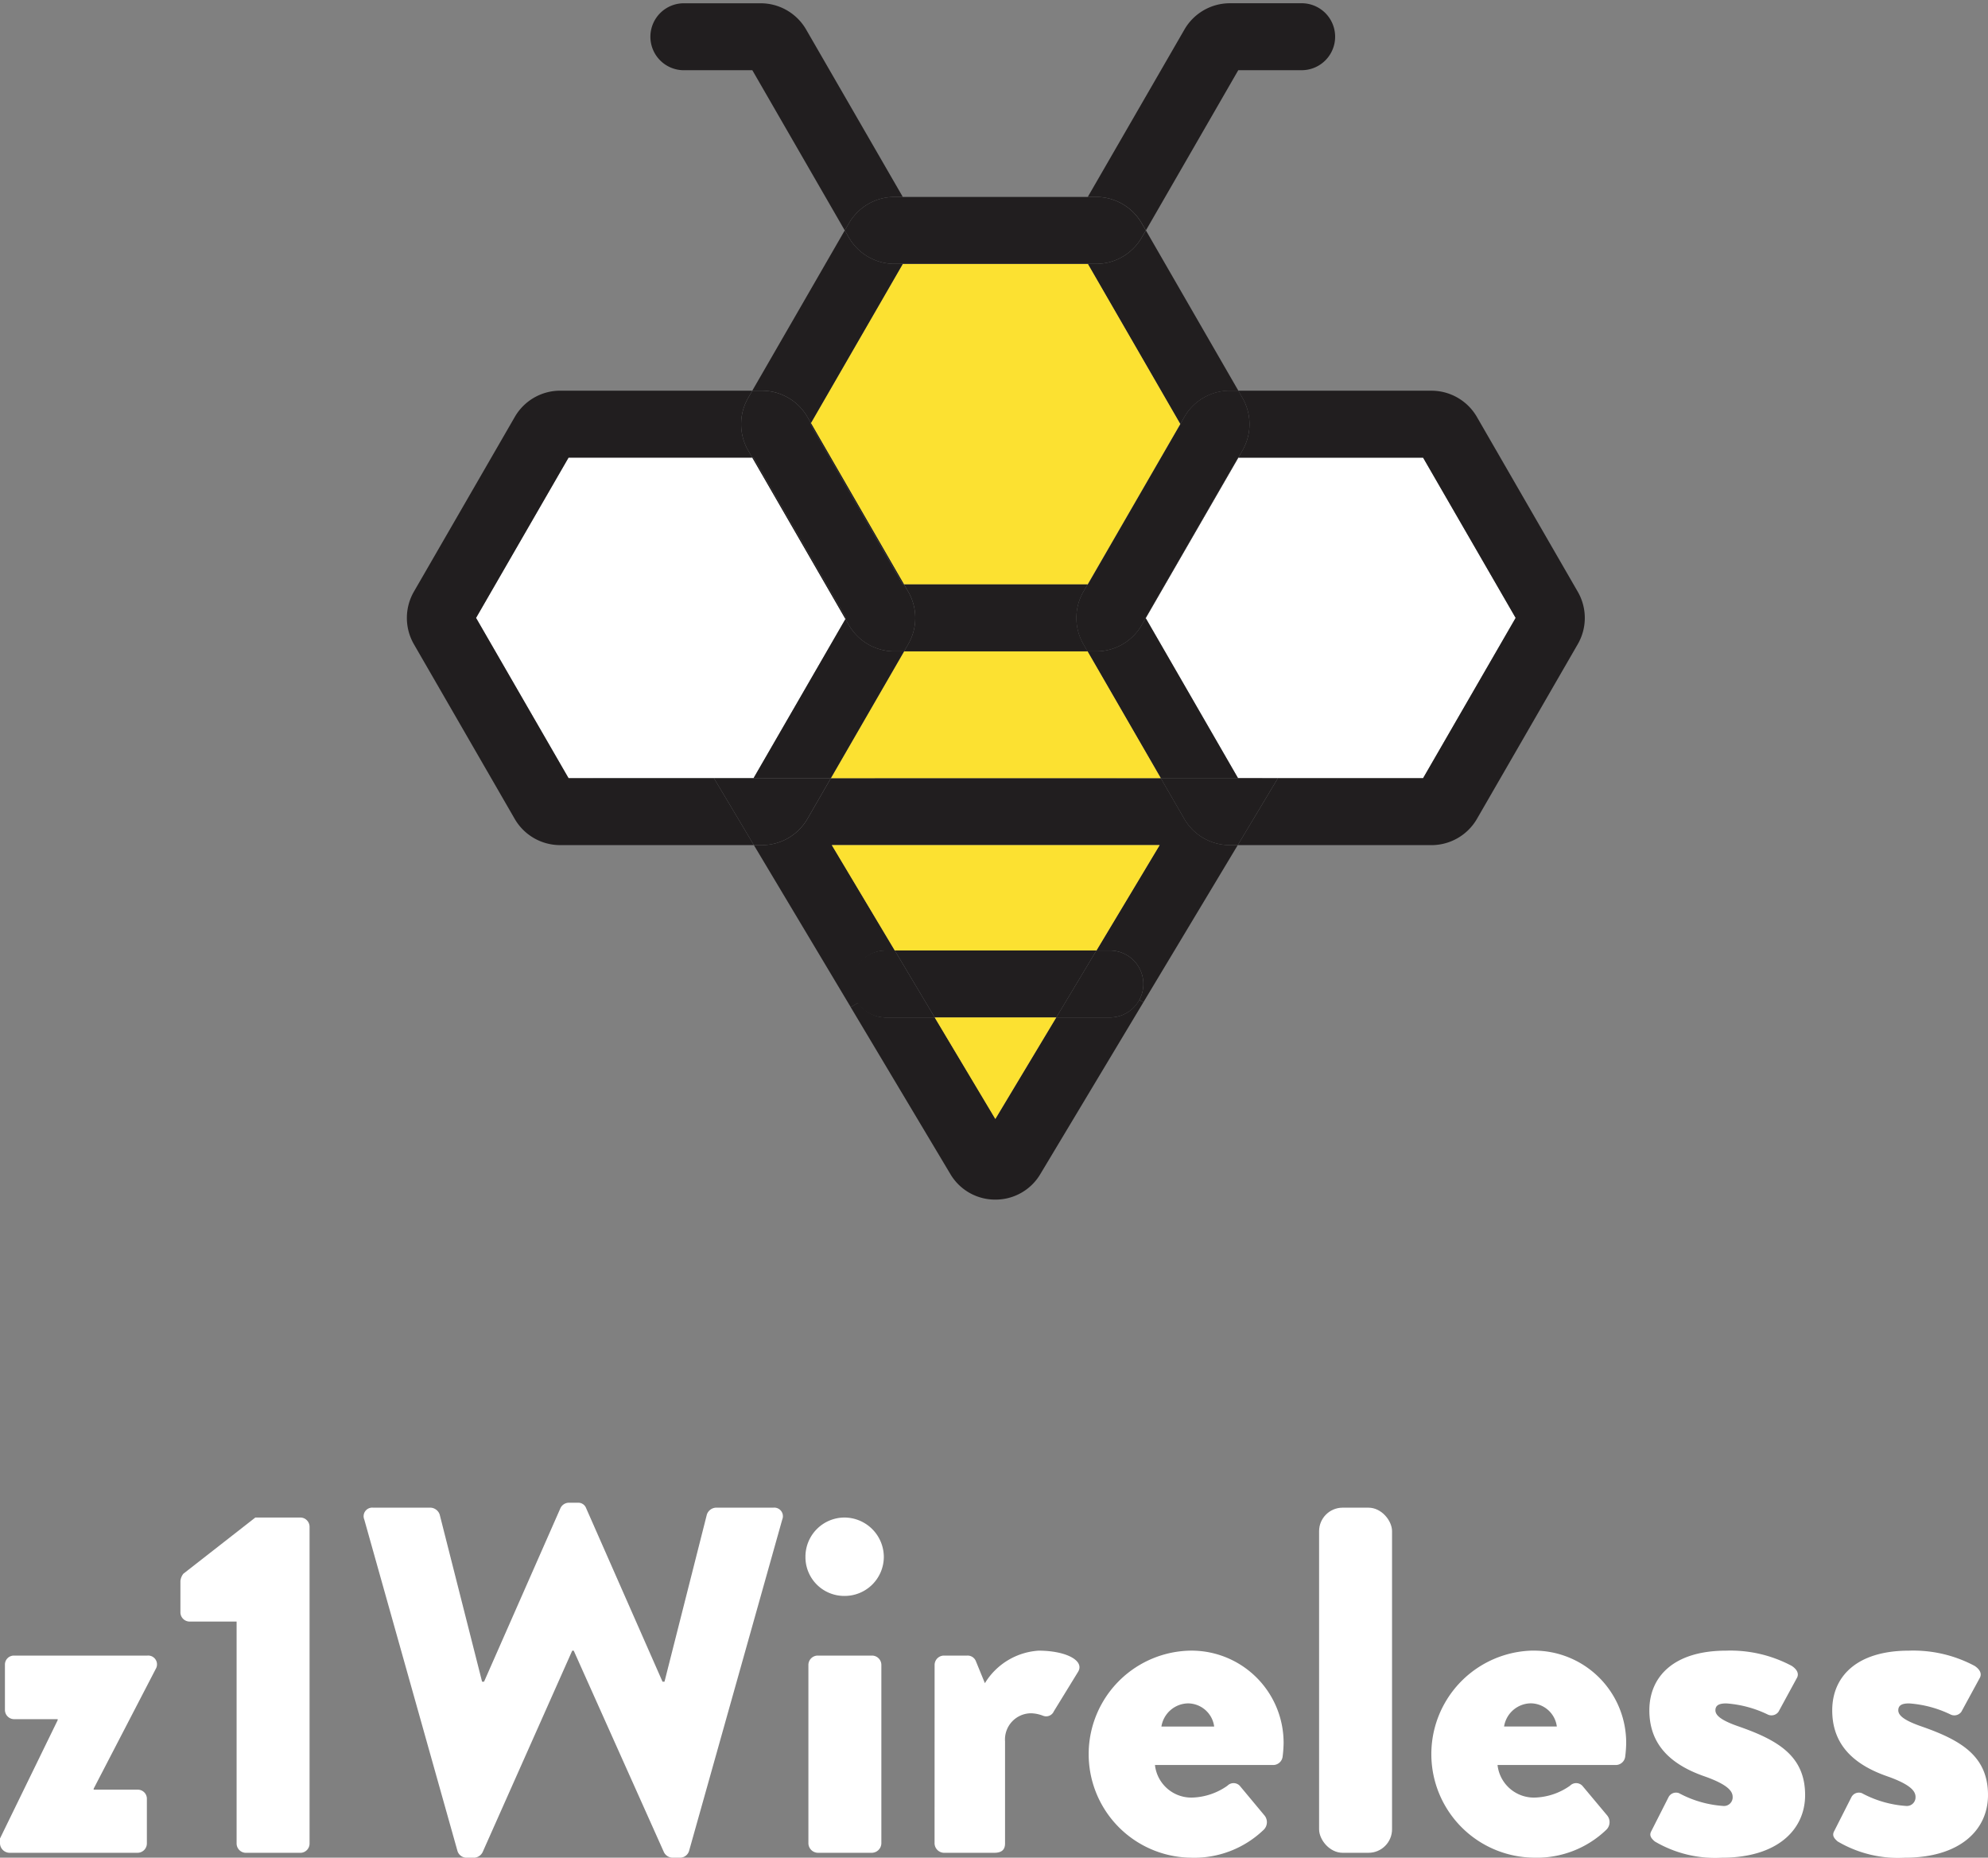 <svg xmlns="http://www.w3.org/2000/svg" xmlns:xlink="http://www.w3.org/1999/xlink" width="123.116" height="115.021" viewBox="0 0 123.116 115.021"><rect x="0" y="0" width="123.116" height="115.021" fill="#808080" stroke="none"/><defs><clipPath id="a"><rect width="123.116" height="115.021" fill="none"/></clipPath><clipPath id="b"><rect width="73.344" height="74.474" fill="none"/></clipPath><clipPath id="c"><rect width="72.948" height="74.074" fill="none"/></clipPath><clipPath id="e"><rect width="123.116" height="21.978" fill="#fff"/></clipPath></defs><g clip-path="url(#a)"><g transform="translate(-199 -4772)"><g transform="translate(224 4772)"><g transform="translate(0 0)" clip-path="url(#b)"><g transform="translate(0.198 0.201)"><g clip-path="url(#c)"><g clip-path="url(#c)"><path d="M74.99,35.646l5.733,9.924L74.99,55.493H63.533l-5.721-9.911,5.737-9.936Z" transform="translate(-12.057 -7.513)" fill="#fff"/><path d="M22.745,35.646l5.77,9.994-5.691,9.853H11.366L5.638,45.57l5.729-9.924Z" transform="translate(-1.355 -7.513)" fill="#fff"/><path d="M86.041,42.88a3.243,3.243,0,0,1,0,3.245L79.794,56.948a3.258,3.258,0,0,1-2.811,1.621h-12l2.487-4.144h8.991L82.194,44.5l-5.733-9.923H65.02l.257-.448a3.262,3.262,0,0,0,0-3.245l-.261-.451H76.983a3.254,3.254,0,0,1,2.811,1.625Z" transform="translate(-13.528 -6.443)" fill="#211e1f"/><path d="M66.591.252a2.073,2.073,0,0,1,0,4.145H62.62L56.9,14.316l-.261-.448a3.264,3.264,0,0,0-2.815-1.625H53.3l5.99-10.371A3.251,3.251,0,0,1,62.1.252Z" transform="translate(-11.132 -0.252)" fill="#211e1f"/><path d="M66.24,60.615,63.753,64.76h-.5a3.251,3.251,0,0,1-2.81-1.621l-1.459-2.524H66.24Z" transform="translate(-12.298 -12.635)" fill="#211e1f"/><path d="M62.7,30.883a3.262,3.262,0,0,1,0,3.245l-.257.448h-.017L56.7,44.5l.008.013-.253.439a3.26,3.26,0,0,1-2.815,1.621H53.1l-.257-.448a3.262,3.262,0,0,1,0-3.245l.262-.451h.012L58.849,32.5l0-.008.253-.44a3.249,3.249,0,0,1,2.811-1.625h.53Z" transform="translate(-10.95 -6.443)" fill="#211e1f"/><path d="M63.548,35.646l-5.737,9.936L57.8,45.57l5.729-9.924Z" transform="translate(-12.055 -7.513)" fill="#211e1f"/><path d="M56.9,17.947l5.725,9.924h-.531a3.247,3.247,0,0,0-2.81,1.625l-.254.44L53.3,20.019h.518A3.259,3.259,0,0,0,56.634,18.4Z" transform="translate(-11.132 -3.882)" fill="#211e1f"/><path d="M56.883,48.146,62.6,58.057H57.816l-4.535-7.851h.535a3.26,3.26,0,0,0,2.815-1.621Z" transform="translate(-11.128 -10.077)" fill="#211e1f"/><path d="M57.25,64.76l-5.845,9.733-.249-.149a2.074,2.074,0,0,0-1.823-3.059H48.5l3.913-6.524h-20.3l3.9,6.524h-.543a2.073,2.073,0,0,0-2.073,2.073,2.1,2.1,0,0,0,.352,1.161l-.464.277-6-10.035h.5A3.258,3.258,0,0,0,30.6,63.139l1.455-2.524H52.483l1.459,2.524a3.251,3.251,0,0,0,2.81,1.621Z" transform="translate(-5.795 -12.635)" fill="#211e1f"/><path d="M59.023,33.028l0,.008L53.3,42.96h-.012Z" transform="translate(-11.129 -6.976)" fill="#211e1f"/><path d="M48.876,20.554,54.6,30.469,48.864,40.4H37.494l-5.766-9.99,5.691-9.857Z" transform="translate(-6.706 -4.417)" fill="#FCE131"/><path d="M49.179,50.738l4.535,7.851H33.282l4.535-7.851Z" transform="translate(-7.025 -10.609)" fill="#FCE131"/><path d="M53.659,65.83l-3.913,6.524H37.257l-3.9-6.524Z" transform="translate(-7.041 -13.704)" fill="#FCE131"/><path d="M53.011,17.412l-.262.451a3.259,3.259,0,0,1-2.814,1.621H37.442a3.265,3.265,0,0,1-2.815-1.621l-.262-.451.262-.448a3.26,3.26,0,0,1,2.815-1.625H49.936a3.262,3.262,0,0,1,2.814,1.625Z" transform="translate(-7.248 -3.347)" fill="#211e1f"/><path d="M52.953,78.036,46.569,88.677a3.221,3.221,0,0,1-2.781,1.575h0A3.221,3.221,0,0,1,41,88.669L34.83,78.339l.464-.278a2.087,2.087,0,0,0,1.721.913h3.017l3.756,6.283,3.772-6.283h3.321A2.075,2.075,0,0,0,52.7,77.887Z" transform="translate(-7.343 -16.178)" fill="#211e1f"/><path d="M56.238,76.111a2.07,2.07,0,0,1-2.072,2.072H50.845l2.487-4.144h.834a2.073,2.073,0,0,1,2.072,2.072" transform="translate(-10.628 -15.388)" fill="#211e1f"/><path d="M50.751,74.038l-2.487,4.145H40.737l-2.475-4.145Z" transform="translate(-8.047 -15.388)" fill="#211e1f"/><path d="M50.352,45.523l-.262.451a3.268,3.268,0,0,0,0,3.246l.258.448H38.986l.257-.448a3.244,3.244,0,0,0,0-3.246l-.262-.451Z" transform="translate(-8.194 -9.539)" fill="#211e1f"/><path d="M48.9,79.253l-3.772,6.284-3.755-6.284Z" transform="translate(-8.686 -16.458)" fill="#FCE131"/><path d="M37.587,74.038l2.474,4.145H37.044a2.073,2.073,0,1,1,0-4.145Z" transform="translate(-7.372 -15.388)" fill="#211e1f"/><path d="M36.64,42.88a3.243,3.243,0,0,1,0,3.245l-.257.448h-.6a3.265,3.265,0,0,1-2.815-1.621l-.22-.381.042-.071L27.06,34.577h-.079l-.257-.448a3.262,3.262,0,0,1,0-3.245l.261-.451h.6a3.259,3.259,0,0,1,2.811,1.625l.219.382-.037.066L36.3,42.428h.074Z" transform="translate(-5.591 -6.443)" fill="#211e1f"/><path d="M36.581,50.221l-4.535,7.851H27.259l5.691-9.853.219.382a3.265,3.265,0,0,0,2.815,1.621Z" transform="translate(-5.79 -10.092)" fill="#211e1f"/><path d="M31.718,32.955l5.766,9.99h-.075l-5.729-9.924Z" transform="translate(-6.697 -6.961)" fill="#211e1f"/><path d="M28.875,1.874l5.99,10.371h-.518a3.26,3.26,0,0,0-2.815,1.625l-.262.448L25.547,4.4H21.352a2.073,2.073,0,1,1,0-4.145h4.713a3.254,3.254,0,0,1,2.811,1.621" transform="translate(-4.153 -0.253)" fill="#211e1f"/><path d="M36.483,20.019l-5.691,9.857-.219-.382a3.26,3.26,0,0,0-2.811-1.625h-.6l5.725-9.923.261.451a3.265,3.265,0,0,0,2.815,1.621Z" transform="translate(-5.77 -3.882)" fill="#211e1f"/><path d="M27.238,35.646l5.733,9.924-.041.07-5.77-9.994Z" transform="translate(-5.769 -7.513)" fill="#211e1f"/><path d="M31.413,60.615l-1.455,2.524a3.259,3.259,0,0,1-2.811,1.621h-.5l-2.474-4.145h7.241Z" transform="translate(-5.157 -12.635)" fill="#211e1f"/><path d="M19.264,54.423l2.474,4.145h-12a3.251,3.251,0,0,1-2.81-1.621L.681,46.125a3.264,3.264,0,0,1,0-3.246L6.932,32.056a3.247,3.247,0,0,1,2.81-1.625h11.9l-.261.451a3.264,3.264,0,0,0,0,3.246l.257.448H10.26L4.532,44.5l5.729,9.924Z" transform="translate(-0.249 -6.443)" fill="#211e1f"/></g></g></g></g></g><g transform="translate(199 4865.043)"><g transform="translate(0 0)" clip-path="url(#e)"><path d="M0,35.1l3.572-7.326v-.061H.855a.574.574,0,0,1-.549-.58V24.356a.554.554,0,0,1,.549-.58H9.127a.546.546,0,0,1,.519.824L5.8,32.017v.061H8.516a.561.561,0,0,1,.58.58v2.748a.58.58,0,0,1-.58.58H.58a.6.6,0,0,1-.58-.58Z" transform="translate(0 -14.312)" fill="#fff"/><path d="M31.549,8.741h-2.93a.574.574,0,0,1-.55-.58V6.238a.859.859,0,0,1,.183-.458L32.709,2.3h2.809a.574.574,0,0,1,.549.58v19.6a.574.574,0,0,1-.549.58H32.129a.58.58,0,0,1-.58-.58Z" transform="translate(-16.896 -1.384)" fill="#fff"/><path d="M56.629,1.038a.532.532,0,0,1,.549-.732H60.75A.627.627,0,0,1,61.3.733l2.625,10.348h.122L68.778.336A.582.582,0,0,1,69.3,0h.55a.519.519,0,0,1,.519.336L75.1,11.081h.122L77.845.733a.627.627,0,0,1,.55-.427h3.571a.532.532,0,0,1,.549.732L76.746,21.551a.586.586,0,0,1-.55.427h-.488a.618.618,0,0,1-.519-.336L69.6,9.158h-.092L63.955,21.642a.618.618,0,0,1-.519.336h-.488a.586.586,0,0,1-.55-.427Z" transform="translate(-34.07 0)" fill="#fff"/><path d="M125.318,4.742A2.424,2.424,0,0,1,127.73,2.3a2.449,2.449,0,0,1,2.442,2.442,2.423,2.423,0,0,1-2.442,2.412,2.4,2.4,0,0,1-2.412-2.412m.183,6.686a.579.579,0,0,1,.58-.58h3.358a.579.579,0,0,1,.58.58v11.05a.6.6,0,0,1-.58.58h-3.358a.6.6,0,0,1-.58-.58Z" transform="translate(-75.437 -1.384)" fill="#fff"/><path d="M145.413,23.893a.579.579,0,0,1,.58-.58h1.435a.552.552,0,0,1,.549.366l.55,1.343a4.211,4.211,0,0,1,3.328-2.014c1.679,0,2.869.611,2.442,1.312l-1.5,2.443a.52.52,0,0,1-.671.274,2.192,2.192,0,0,0-.733-.152,1.622,1.622,0,0,0-1.618,1.74v6.319c0,.366-.183.58-.672.58h-3.113a.6.6,0,0,1-.58-.58Z" transform="translate(-87.533 -13.849)" fill="#fff"/><path d="M175.584,23.007a5.706,5.706,0,0,1,5.8,5.739,7.546,7.546,0,0,1-.061.824.59.59,0,0,1-.58.518h-7.326a2.266,2.266,0,0,0,2.35,2.015,3.977,3.977,0,0,0,2.137-.732.532.532,0,0,1,.763,0l1.526,1.832a.656.656,0,0,1-.031.884,6.208,6.208,0,0,1-4.517,1.74,6.411,6.411,0,0,1-.061-12.82m1.5,4.7a1.646,1.646,0,0,0-1.618-1.435,1.7,1.7,0,0,0-1.649,1.435Z" transform="translate(-101.891 -13.849)" fill="#fff"/><rect width="4.518" height="21.368" rx="1.457" transform="translate(81.691 0.306)" fill="#fff"/><path d="M228.886,23.007a5.706,5.706,0,0,1,5.8,5.739,7.549,7.549,0,0,1-.061.824.59.59,0,0,1-.58.518h-7.326a2.266,2.266,0,0,0,2.35,2.015,3.977,3.977,0,0,0,2.137-.732.532.532,0,0,1,.763,0L233.5,33.2a.656.656,0,0,1-.031.884,6.208,6.208,0,0,1-4.517,1.74,6.411,6.411,0,0,1-.061-12.82m1.5,4.7a1.646,1.646,0,0,0-1.618-1.435,1.7,1.7,0,0,0-1.649,1.435Z" transform="translate(-133.977 -13.849)" fill="#fff"/><path d="M256.743,34.18l1.068-2.106a.524.524,0,0,1,.641-.244,6.748,6.748,0,0,0,2.747.794.536.536,0,0,0,.58-.55c0-.306-.183-.733-1.74-1.282-2.381-.825-3.419-2.2-3.419-4.091,0-2.046,1.466-3.693,4.762-3.693a8.071,8.071,0,0,1,4.06.946c.275.183.488.458.305.763l-1.129,2.075a.539.539,0,0,1-.641.183,7.024,7.024,0,0,0-2.595-.7c-.4,0-.671.092-.671.427,0,.306.336.61,1.373.976,2.473.855,4.182,1.832,4.182,4.274,0,2.137-1.709,3.876-5.159,3.876a7.354,7.354,0,0,1-4.152-1.007c-.213-.183-.366-.367-.213-.641" transform="translate(-154.476 -13.85)" fill="#fff"/><path d="M285.195,34.18l1.068-2.106a.524.524,0,0,1,.641-.244,6.748,6.748,0,0,0,2.747.794.536.536,0,0,0,.58-.55c0-.306-.183-.733-1.74-1.282-2.381-.825-3.419-2.2-3.419-4.091,0-2.046,1.466-3.693,4.762-3.693a8.071,8.071,0,0,1,4.06.946c.275.183.488.458.305.763l-1.129,2.075a.539.539,0,0,1-.641.183,7.024,7.024,0,0,0-2.595-.7c-.4,0-.671.092-.671.427,0,.306.336.61,1.374.976,2.473.855,4.182,1.832,4.182,4.274,0,2.137-1.709,3.876-5.159,3.876a7.353,7.353,0,0,1-4.152-1.007c-.213-.183-.366-.367-.213-.641" transform="translate(-171.603 -13.85)" fill="#fff"/></g></g></g></g></svg>